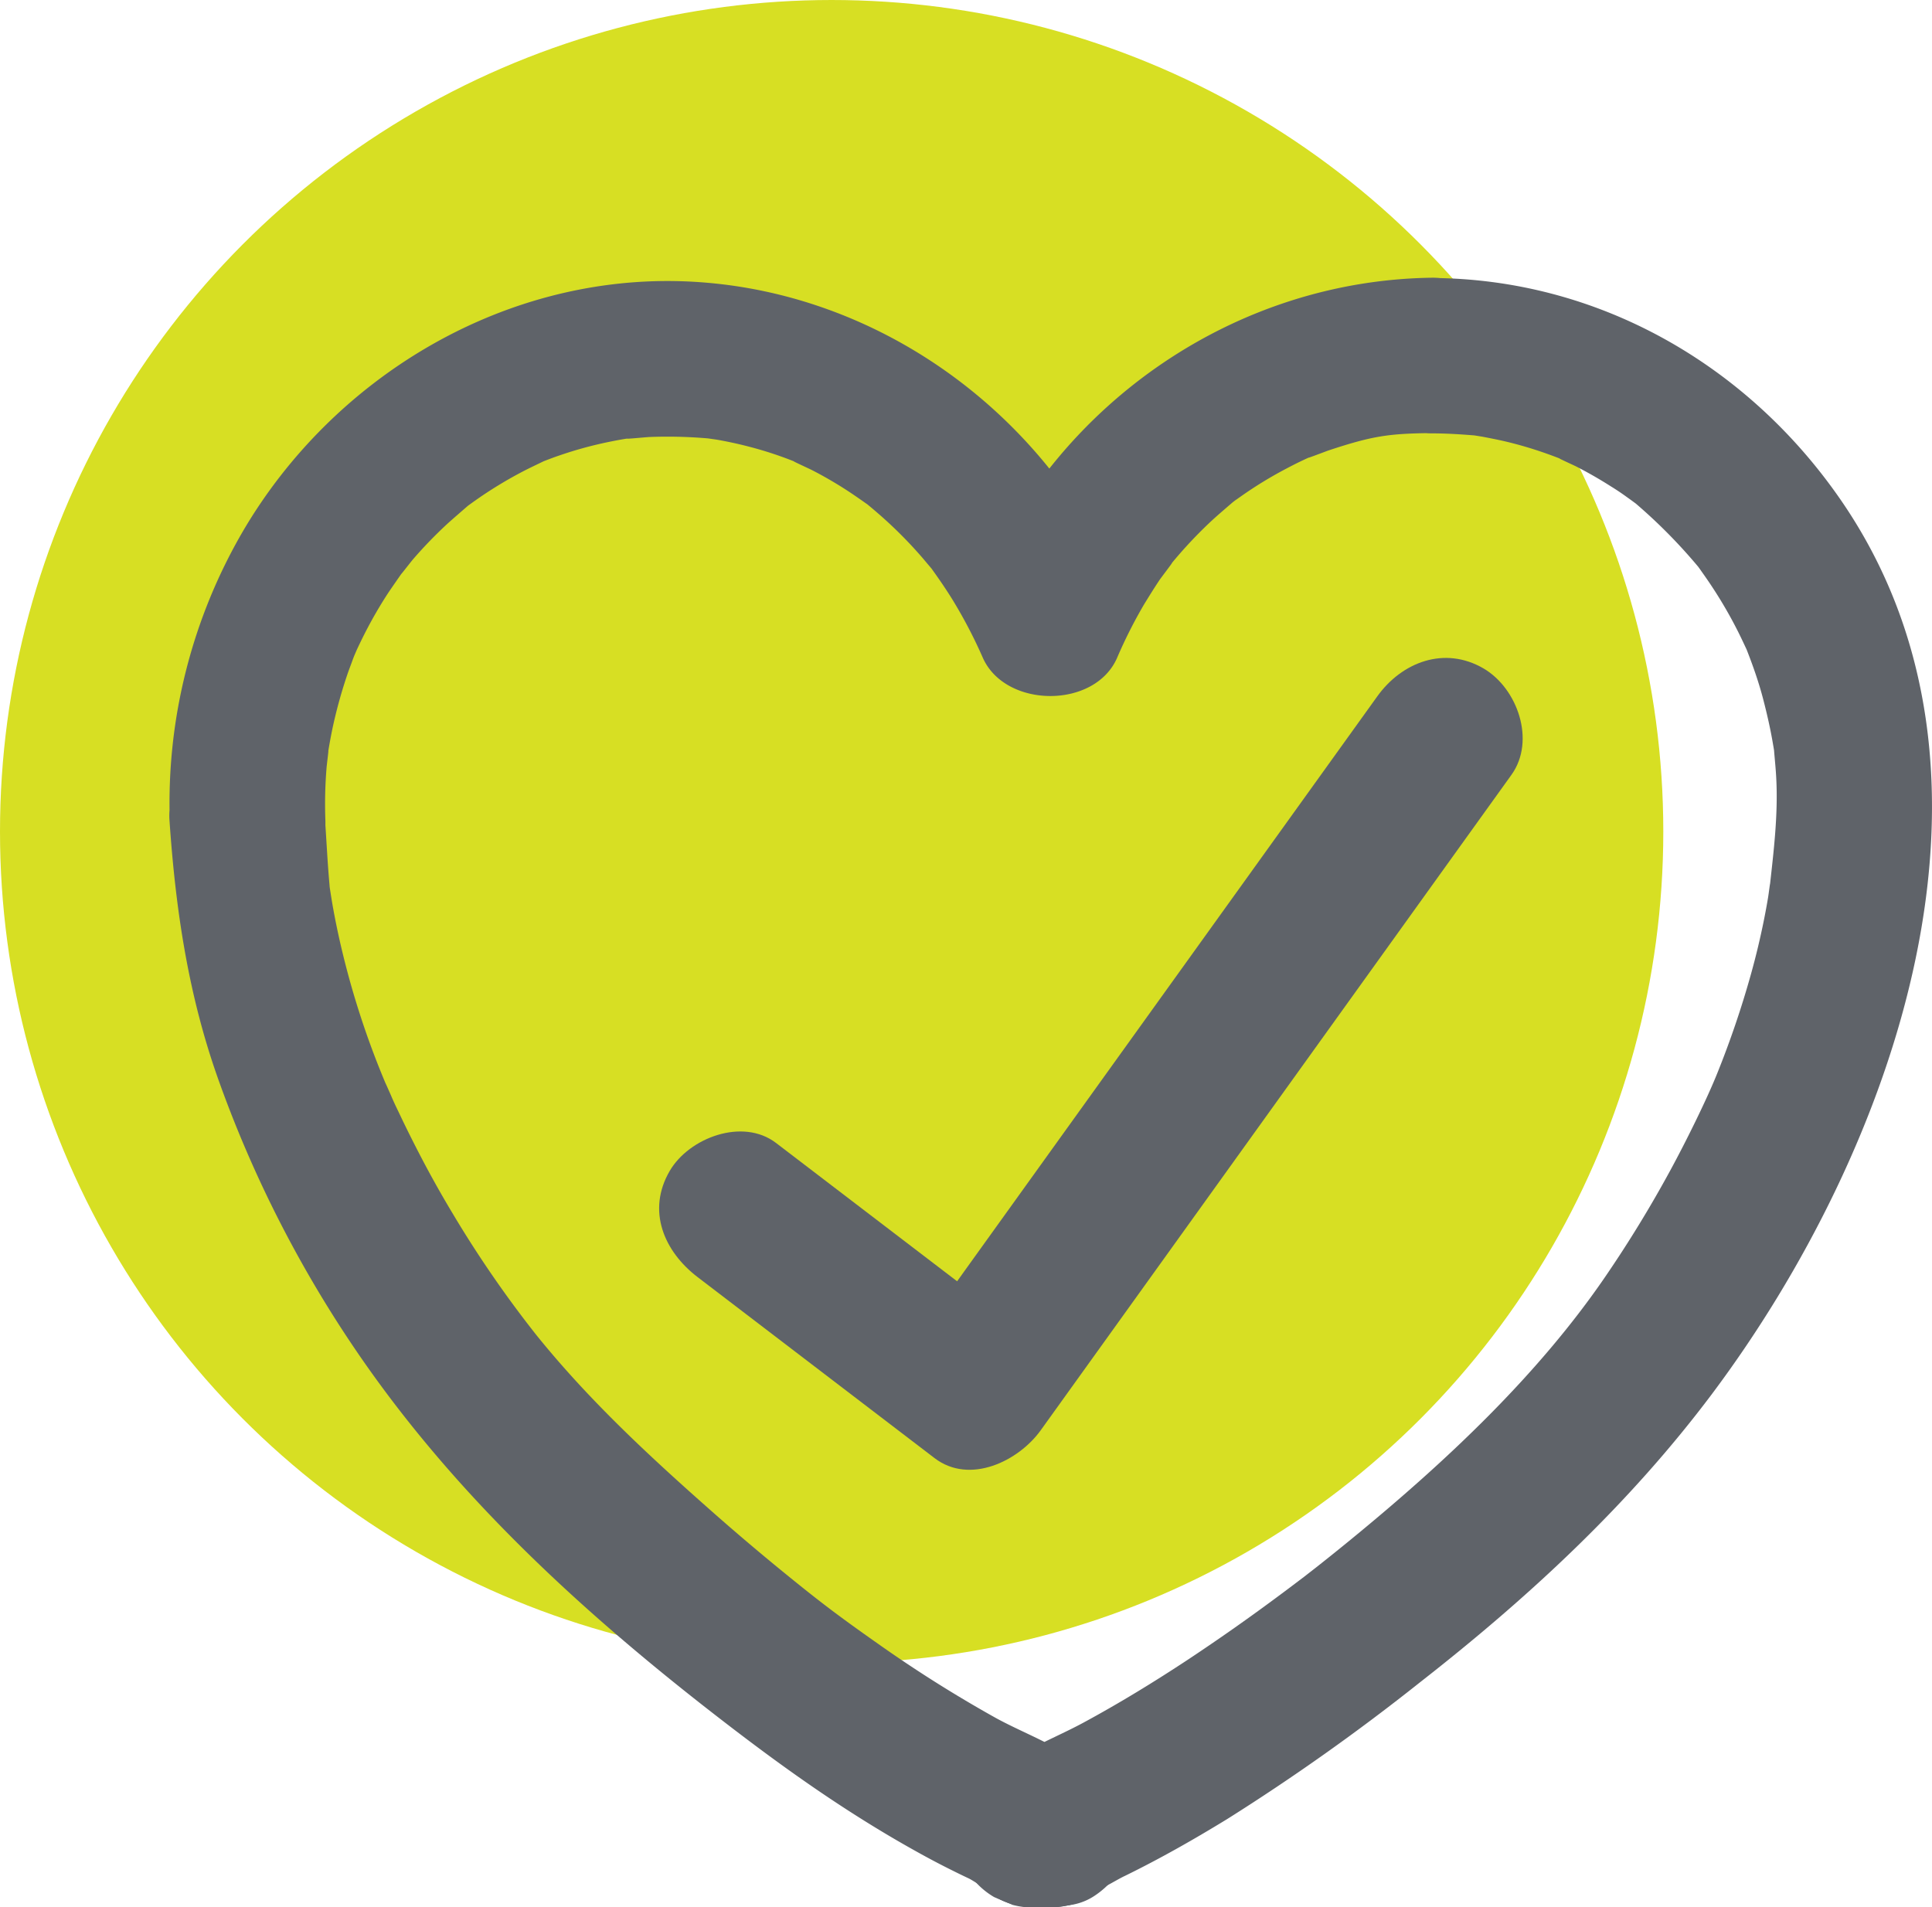 <svg id="Layer_1" data-name="Layer 1" xmlns="http://www.w3.org/2000/svg" viewBox="0 0 372.95 368.23"><defs><style>.cls-1{fill:#d7df23;}.cls-2{fill:#5f6369;}</style></defs><title>UN-Heart-Checkmark(G)</title><circle class="cls-1" cx="160.54" cy="160.54" r="160.54"/><path class="cls-2" d="M388.52,586.94c.15,0,.3,0,.46,0a15.46,15.46,0,0,0,15-15l-.54-4a15,15,0,0,0-3.86-6.62l-3-2.35a14.93,14.93,0,0,0-7.57-2l-1,0a15.41,15.41,0,0,0-15,15l.54,4a15,15,0,0,0,3.86,6.62l3,2.34a14.91,14.91,0,0,0,7.57,2l.33,0-4-.53a.58.58,0,0,1,.19,0,11.37,11.37,0,0,0,6,.27A15.46,15.46,0,0,0,403,575.92l.54-4a15,15,0,0,0-2-7.57l-2.35-3a15,15,0,0,0-6.62-3.86,19.06,19.06,0,0,0-2.17-.3c-.79-.11-1.55-.23-2.33-.3v30l1,0v-30c-.16,0-.31,0-.46,0a15.41,15.41,0,0,0-15,15l.53,4a15,15,0,0,0,3.86,6.62l3,2.35A15,15,0,0,0,388.52,586.94Z" transform="translate(-185.74 -218.72)"/><path class="cls-2" d="M385.35,586.92a31.93,31.93,0,0,0,5.9-.63,16.71,16.71,0,0,0,9-6.89l1.52-3.59a15.18,15.18,0,0,0,0-8h0l-22,16.93a15.12,15.12,0,0,0,7.66,2.07l.65,0a15.41,15.41,0,0,0,15-15l-.53-4a15.05,15.05,0,0,0-3.86-6.62l-3-2.34a14.91,14.91,0,0,0-7.57-2l-.48,0,4,.54c-1.49-.23.29-.77-4.16-.57-.86,0-3.2.42-4.05.54l4-.53c-.64.07-1.29.06-1.94.12a16.64,16.64,0,0,0-10.6,4.39,11.14,11.14,0,0,0-3.1,4.83,11.37,11.37,0,0,0-1.3,5.78l.54,4a15,15,0,0,0,3.86,6.62l3,2.34a14.94,14.94,0,0,0,7.57,2c.39,0,.78,0,1.17-.07l.57,0,.2,0c.51,0,3.57-.42,4-.55h-8a28.76,28.76,0,0,0,4.64.62v-30c-.24,0-.48,0-.72,0l7.57,2h0l-3.58-1.51-4-.54-4,.54a11.32,11.32,0,0,0-5.1,2.68,14.87,14.87,0,0,0-4.62,6,7.43,7.43,0,0,0-1,3.79,11.27,11.27,0,0,0,.27,6h0l10.47-18.45h0l4-.54c-.62.08-1.26,0-1.89.09a16.64,16.64,0,0,0-10.6,4.39,11.14,11.14,0,0,0-3.1,4.83,11.37,11.37,0,0,0-1.3,5.78l.54,4a15,15,0,0,0,3.86,6.62l3,2.34A14.94,14.94,0,0,0,385.35,586.92Z" transform="translate(-185.74 -218.72)"/><path class="cls-2" d="M389.23,586.4h0l-4,.54h.07a15.41,15.41,0,0,0,15-15l-.53-4a15.05,15.05,0,0,0-3.86-6.62l-3-2.34a14.91,14.91,0,0,0-7.57-2.05c-.74.07-3.36.37-4.09.55L377.68,559a11.26,11.26,0,0,0-4.21,3.86,7.46,7.46,0,0,0-1.93,3.31,11.29,11.29,0,0,0-1.29,5.78h0a15.41,15.41,0,0,0,15,15l4-.54a15,15,0,0,0,6.62-3.85l2.35-3a14.91,14.91,0,0,0,2.05-7.57h0l-11,14.47h0l-4,.54h.07v-30c-.54.07-3.56.38-4.09.55a16.87,16.87,0,0,0-9,6.9,11.21,11.21,0,0,0-1.78,5.57,11.52,11.52,0,0,0,.27,6l1.51,3.58a15.1,15.1,0,0,0,5.39,5.38l3.58,1.51A15,15,0,0,0,389.23,586.4Z" transform="translate(-185.74 -218.72)"/><path class="cls-2" d="M389,586.91h.17a15.41,15.41,0,0,0,15-15l-.54-4a14.94,14.94,0,0,0-3.85-6.62l-3-2.35a15,15,0,0,0-7.57-2.05h-.08l4,.53c-.32-.05-3.77-.57-4.08-.53a15.41,15.41,0,0,0-15,15l.53,4a15,15,0,0,0,3.86,6.62l3,2.35a15,15,0,0,0,7.58,2h0l-4-.54c1.2.19,2.9.44,4.11.55v-30H389a15.41,15.41,0,0,0-15,15l.53,4a15,15,0,0,0,3.86,6.62l3,2.35A15,15,0,0,0,389,586.91Z" transform="translate(-185.74 -218.72)"/><path class="cls-2" d="M393.31,557.47a9.2,9.2,0,0,0-2-.28c-.71-.13-1.42-.22-2.13-.28a11.37,11.37,0,0,0-5.78,1.3,15.41,15.41,0,0,0-9.22,13.7l.54,4a14.94,14.94,0,0,0,3.85,6.62l3,2.35a14.9,14.9,0,0,0,7.57,2l.11,0-4-.54h.06a11.52,11.52,0,0,0,6,.27,11.21,11.21,0,0,0,5.57-1.78,16.87,16.87,0,0,0,6.9-9l.53-4a15,15,0,0,0-2.05-7.58l-2.34-3a15,15,0,0,0-6.62-3.86c-1.27-.21-2.88-.44-4.16-.56v30l.13,0-4-.54h0a11.52,11.52,0,0,0,6,.27,11.21,11.21,0,0,0,5.57-1.78,16.87,16.87,0,0,0,6.9-9l.53-4a15,15,0,0,0-2.05-7.58l-2.34-3A15,15,0,0,0,393.31,557.47Z" transform="translate(-185.74 -218.72)"/><path class="cls-2" d="M462.1,272.34c-37.61.52-71.64,23.85-86.63,58.25h25.91C386.5,297.23,353.45,273.9,316.69,273c-34.44-.82-66.7,18.75-84,48.19A104.28,104.28,0,0,0,218.51,377l11-14.46-.06,0c-5.93,2-11.47,7.7-11,14.46,1.17,17.15,3.58,33.59,9.34,49.86a230.64,230.64,0,0,0,28,54.52c18.55,26.66,42.4,48.57,67.95,68.4,8.28,6.43,16.71,12.66,25.52,18.35,4.38,2.83,8.84,5.53,13.4,8.06q3.57,2,7.22,3.8,1.44.72,2.91,1.41c1,.48,4.26,2.86,1.84.2L370.28,571a4.64,4.64,0,0,0,0,.65c0,7.39,6.91,16,15,15,4.27-.51,8.49-.78,12.29-3a31.86,31.86,0,0,0,3.52-2.73c-5.16,4.15-.07.83,1.74,0,6.79-3.32,13.37-7.06,19.8-11a415.23,415.23,0,0,0,37.22-26.4c21-16.41,40.38-34.35,56.41-55.73C551.28,441,577.76,368.1,540.91,315c-18.07-26.05-46.85-42.47-78.81-42.61-7.85,0-15.37,6.92-15,15s6.59,15,15,15c2.7,0,5.38.16,8.07.38.24,0,2.44.3.65.06s.83.15,1.28.24c1.5.29,3,.58,4.5.94a75.81,75.81,0,0,1,7.5,2.22c1.22.43,2.44.89,3.63,1.38-2.83-1.17,1.57.82,2.29,1.18q3.45,1.77,6.71,3.85,1.63,1,3.21,2.16c.53.37,1.05.76,1.57,1.14,1.83,1.34-1.7-1.44,0,0a103.22,103.22,0,0,1,11.88,12c1.09,1.3-.18-.27-.33-.46.4.52.79,1.05,1.16,1.59.76,1.07,1.51,2.15,2.23,3.26a85.42,85.42,0,0,1,4.63,8c.61,1.19,1.17,2.4,1.74,3.61.73,1.56-.09-.26-.19-.5.26.63.5,1.26.74,1.89,1.05,2.75,2,5.56,2.74,8.41s1.42,5.82,1.91,8.78q.18,1,.33,2.07c0-.27-.26-2.28-.11-.5s.31,3.3.39,5c.36,7.12-.52,14.13-1.3,21.2.28-2.57-.14.84-.28,1.68-.24,1.46-.51,2.9-.8,4.35-.7,3.5-1.54,7-2.49,10.41A182.53,182.53,0,0,1,517.21,426c-1.89,4.72-5.83,12.78-9,18.61a234.49,234.49,0,0,1-12.6,20.61c-13,19-30.69,35.64-49,50.64q-3.44,2.82-6.93,5.57l-1.62,1.26c-1.86,1.46,1.64-1.25-.3.24-1.56,1.18-3.12,2.37-4.69,3.53q-8.83,6.59-18,12.67c-6.58,4.34-13.33,8.47-20.27,12.22-3.49,1.88-7.17,3.43-10.64,5.33a26.62,26.62,0,0,0-4.27,3.06,38.88,38.88,0,0,1,3.84-2.51c2.24-1.49-.62-.26,1.56-.51l15,15c0-13.1-13-16.17-22.41-21.37A251.62,251.62,0,0,1,355,535.91c-7.87-5.53-11.58-8.4-18.33-13.91q-7.26-5.93-14.27-12.15c-11.83-10.47-23.22-21.09-33.16-33.43A217,217,0,0,1,273.12,453q-3.72-6.19-7-12.62c-1.2-2.34-2.37-4.71-3.49-7.09-.49-1-1-2.09-1.44-3.14-.17-.38-1.52-3.44-.86-1.89a164.44,164.44,0,0,1-9.21-28.82c-.47-2.15-.9-4.32-1.27-6.49-.16-.94-.3-1.89-.45-2.83-.26-1.79.17,2-.08-.89-.36-4.05-.55-8.1-.83-12.15l-11,14.47.06,0c6.1-2.06,11.26-7.66,11-14.47a85.94,85.94,0,0,1,.23-10.15c.07-.85.62-5.06.19-2.3.32-2.06.69-4.11,1.14-6.14a93.25,93.25,0,0,1,2.79-9.87c.3-.85.63-1.69.93-2.54.06-.17.88-2.25.25-.71s.41-.91.58-1.29c.47-1,.95-2,1.46-3a83.28,83.28,0,0,1,4.63-8c1-1.47,2-2.9,3-4.33-1.7,2.35,1.16-1.4,1.74-2.07a84.52,84.52,0,0,1,6.79-7c1.12-1,2.28-2,3.43-3,2.14-1.85.5-.4,0-.05.86-.63,1.74-1.26,2.62-1.87a81.15,81.15,0,0,1,8.31-5c1.34-.7,2.7-1.33,4.07-2,2.08-1-2.15.8,0,0,1-.38,2-.77,3.05-1.12a76.09,76.09,0,0,1,9.46-2.59c1.51-.31,3-.59,4.56-.8-3.28.45,2.52-.12,3.34-.16a90.45,90.45,0,0,1,10.67.22c.14,0,2.51.24.87.05-1.8-.2,1.14.19,1.54.26,2.09.37,4.17.82,6.22,1.36a72.44,72.44,0,0,1,9.3,3.1c-2.56-1.06,2.2,1.11,2.74,1.39,1.64.84,3.26,1.75,4.84,2.71,1.79,1.08,3.51,2.25,5.21,3.45,1.4,1,0-.08-.25-.26.92.71,1.81,1.46,2.69,2.22a83.35,83.35,0,0,1,8.45,8.36c.62.7,1.21,1.43,1.82,2.14,2.87,3.38-.81-1.19.68.88,1.24,1.73,2.44,3.49,3.57,5.3a93.3,93.3,0,0,1,6,11.46c4.36,9.76,21.6,9.89,25.91,0a92.62,92.62,0,0,1,5.19-10.29c1-1.63,2-3.24,3.05-4.81.3-.44,3.64-4.81,1.88-2.65a86.28,86.28,0,0,1,7.63-8.25c1.35-1.28,2.77-2.48,4.18-3.7s1.45-1.17.26-.24c.56-.42,1.12-.82,1.69-1.22a78,78,0,0,1,8.91-5.44c1.64-.87,3.32-1.69,5-2.42-2.78,1.18,2.44-.82,2.95-1,8.74-2.9,11.77-3.27,20-3.38,7.84-.11,15.36-6.82,15-15C476.74,279.31,470.5,272.22,462.1,272.34Z" transform="translate(-185.74 -218.72)"/><path class="cls-2" d="M320.41,465.29l45.72,34.93c6.85,5.24,16.29.53,20.52-5.38L466.24,384l11.27-15.69c4.73-6.59,1.15-16.71-5.38-20.53-7.55-4.41-15.79-1.22-20.52,5.38L372,464,360.75,479.7l20.52-5.38-45.72-34.93c-6.44-4.93-16.79-1-20.52,5.38-4.51,7.72-1.08,15.59,5.38,20.52Z" transform="translate(-185.74 -218.72)"/></svg>
